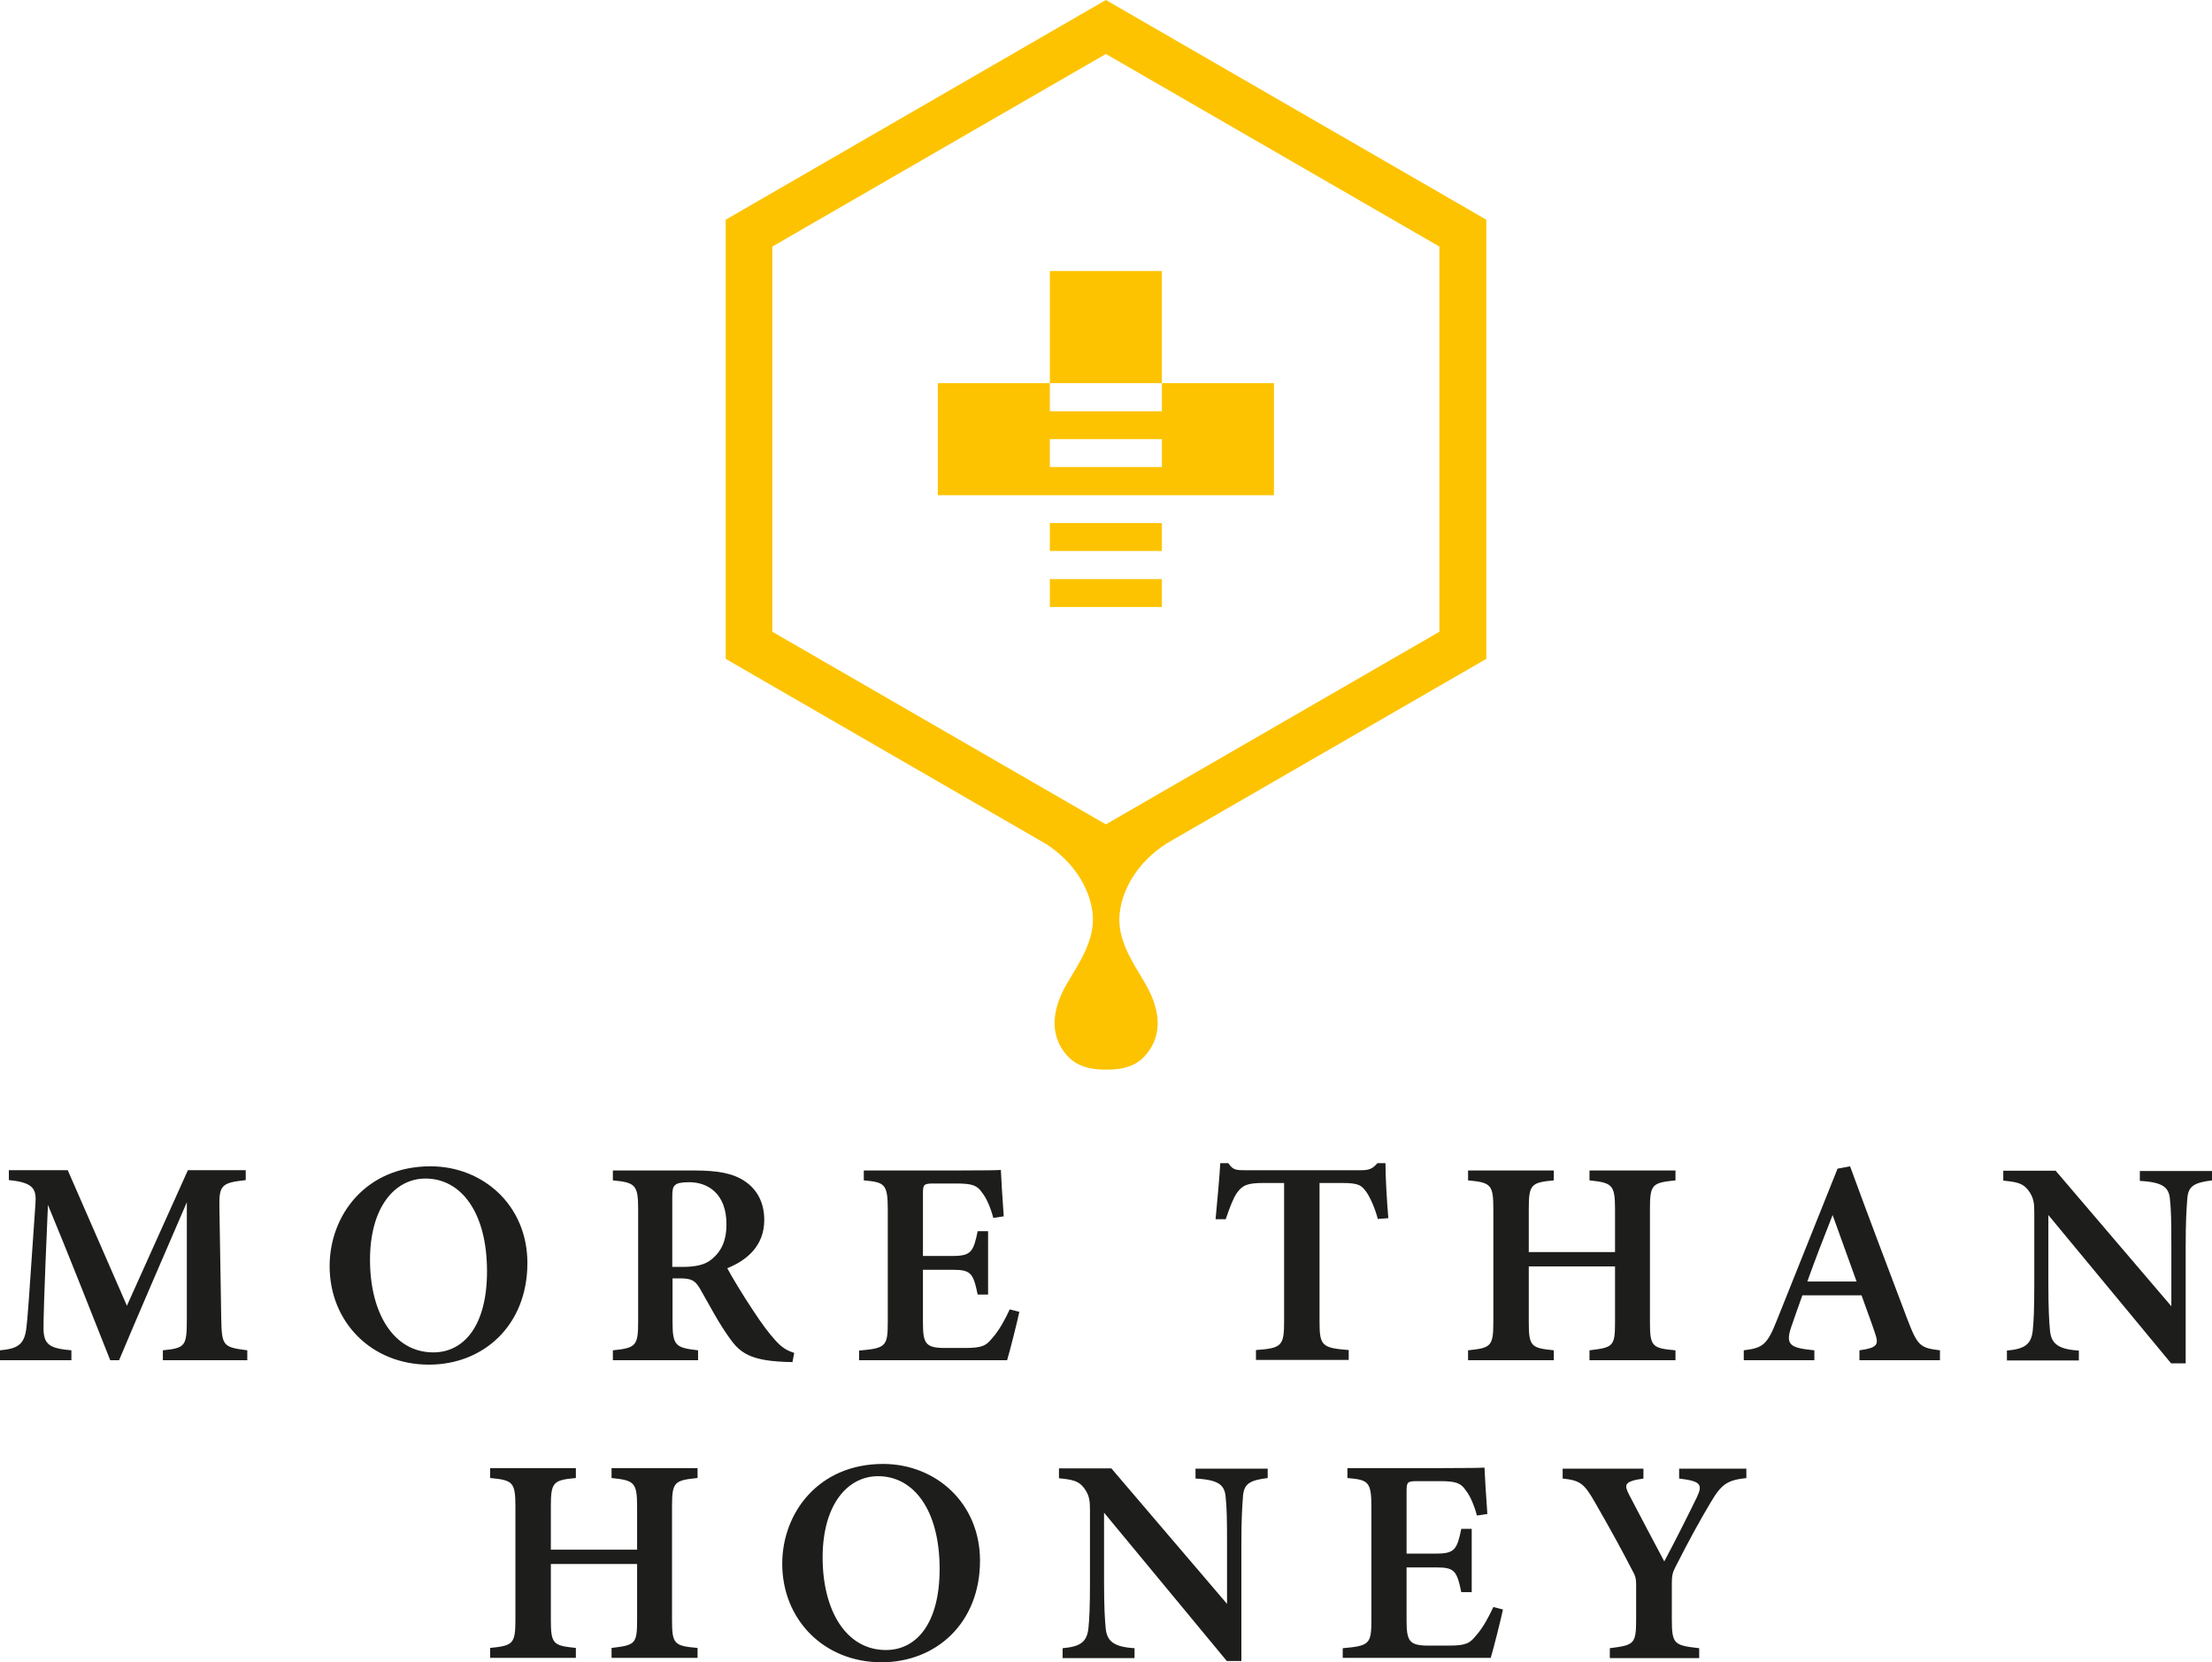 <?xml version="1.0" encoding="UTF-8"?>
<svg id="Vrstva_2" data-name="Vrstva 2" xmlns="http://www.w3.org/2000/svg" viewBox="0 0 84.89 63.78">
  <defs>
    <style>
      .cls-1 {
        fill: #fdc300;
      }

      .cls-1, .cls-2 {
        stroke-width: 0px;
      }

      .cls-2 {
        fill: #1d1d1b;
      }
    </style>
  </defs>
  <g id="Vrstva_1-2" data-name="Vrstva 1">
    <g>
      <g>
        <rect class="cls-1" x="40.29" y="10.4" width="4.3" height="4.3"/>
        <path class="cls-1" d="M44.59,19h4.3v-4.3h-4.3v1.08h-4.3v-1.08h-4.3v4.3h8.6ZM40.29,16.85h4.3v1.07h-4.3v-1.07Z"/>
        <rect class="cls-1" x="40.29" y="22.22" width="4.3" height="1.07"/>
        <rect class="cls-1" x="40.29" y="20.07" width="4.3" height="1.07"/>
        <path class="cls-1" d="M44.74,32.38l12.3-7.1V8.43L42.44,0l-14.59,8.43v16.85l12.29,7.1c1.02.65,1.68,1.66,1.79,2.66.11.99-.48,1.85-.96,2.66-.54.91-.78,1.96,0,2.82.36.39.85.51,1.36.52.04,0,.08,0,.12,0s.08,0,.12,0c.51-.01,1-.12,1.36-.52.78-.85.54-1.91,0-2.82-.48-.81-1.07-1.67-.96-2.66.11-1,.76-2.01,1.78-2.66M29.64,9.46l12.8-7.39,12.8,7.39v14.78l-12.8,7.39-12.8-7.39v-14.78Z"/>
      </g>
      <path class="cls-2" d="M6.25,52.19v-.38c.88-.09.92-.16.92-1.24v-4.44c-.85,1.97-1.94,4.48-2.6,6.06h-.34c-.61-1.54-1.57-3.98-2.39-5.96-.16,3.66-.17,4.42-.17,4.76.01.61.25.75,1.07.82v.38H0v-.38c.64-.06.93-.19,1.01-.84.05-.39.09-.95.35-4.78.04-.55-.05-.82-1.02-.91v-.38h2.26l2.27,5.2,2.34-5.2h2.22v.38c-.92.1-1.03.19-1.01,1.05l.07,4.24c.02,1.07.06,1.12,1,1.24v.38h-3.26Z"/>
      <path class="cls-2" d="M16.52,44.75c2.02,0,3.72,1.5,3.72,3.71,0,2.39-1.68,3.9-3.78,3.9-2.21,0-3.81-1.64-3.81-3.78,0-1.95,1.39-3.83,3.87-3.83M16.33,45.22c-1.18,0-2.13,1.1-2.13,3.12s.89,3.55,2.43,3.55c1.17,0,2.06-1.02,2.06-3.11,0-2.27-1-3.56-2.36-3.56"/>
      <path class="cls-2" d="M30.4,52.26c-.09,0-.23,0-.36-.01-1.21-.06-1.63-.33-2.02-.88-.44-.6-.79-1.29-1.16-1.93-.19-.32-.34-.39-.77-.39h-.28s0,1.67,0,1.67c0,.92.12.99.98,1.09v.38h-3.27v-.38c.88-.09.97-.17.97-1.09v-4.35c0-.91-.12-1-.97-1.08v-.38h3.11c.94,0,1.5.11,1.95.41.45.3.75.79.75,1.49,0,.98-.65,1.54-1.42,1.85.18.34.63,1.08.97,1.59.4.61.63.9.86,1.16.27.3.44.4.74.5l-.07.36ZM26.18,48.61c.52,0,.89-.08,1.14-.3.39-.32.56-.75.56-1.33,0-1.19-.72-1.62-1.43-1.62-.31,0-.47.04-.54.11-.09.07-.11.2-.11.44v2.7h.39Z"/>
      <path class="cls-2" d="M39.12,50.33c-.06.3-.37,1.54-.47,1.86h-5.68v-.37c1.03-.09,1.1-.16,1.1-1.1v-4.33c0-.97-.13-1.03-.92-1.1v-.38h3.57c1.13,0,1.54-.01,1.69-.02.01.23.06,1.12.11,1.78l-.4.06c-.1-.38-.26-.76-.43-.97-.19-.28-.38-.35-.99-.35h-.85c-.4,0-.43.03-.43.39v2.39h1.15c.7,0,.79-.17.95-.95h.4v2.43h-.4c-.17-.82-.26-.95-.96-.95h-1.14v2.03c0,.78.1.95.75.97h.88c.65,0,.8-.09,1.04-.39.26-.29.49-.72.66-1.09l.39.1Z"/>
      <path class="cls-2" d="M52.88,46.78c-.12-.46-.32-.87-.44-1.04-.19-.26-.29-.35-.94-.35h-.86v5.33c0,.92.1,1,1.12,1.08v.38h-3.56v-.38c.98-.07,1.08-.16,1.08-1.08v-5.33h-.8c-.62,0-.8.09-1.01.38-.15.22-.28.57-.43,1.01h-.39c.07-.77.15-1.58.18-2.15h.31c.17.26.3.27.63.27h4.47c.31,0,.44-.06.62-.27h.31c0,.49.05,1.41.11,2.11l-.39.03Z"/>
      <path class="cls-2" d="M64.3,45.29c-.89.09-.98.15-.98,1.09v4.36c0,.93.09.99.98,1.07v.38h-3.3v-.38c.9-.11.98-.14.98-1.07v-2.15h-3.31v2.15c0,.93.1.98.96,1.07v.38h-3.29v-.38c.86-.09.97-.14.97-1.07v-4.36c0-.93-.1-1.01-.97-1.09v-.38h3.29v.38c-.87.08-.96.16-.96,1.09v1.66h3.31v-1.66c0-.93-.12-1-.98-1.09v-.38h3.3v.38Z"/>
      <path class="cls-2" d="M71.36,52.19v-.38c.71-.1.75-.22.59-.68-.12-.37-.32-.89-.51-1.43h-2.27c-.14.4-.3.83-.43,1.22-.24.71,0,.8.89.89v.38h-2.71v-.38c.71-.09.89-.18,1.27-1.15l2.33-5.82.48-.09c.71,1.94,1.48,3.97,2.2,5.87.39,1.02.49,1.1,1.25,1.19v.38h-3.08ZM70.33,46.62c-.34.86-.67,1.71-.97,2.55h1.89l-.92-2.55Z"/>
      <path class="cls-2" d="M84.89,45.29c-.7.09-.92.22-.95.73-.03.41-.06.82-.06,1.82v4.47h-.56l-4.71-5.69v2.63c0,.99.03,1.45.06,1.77.04.52.29.75,1.11.8v.38h-2.76v-.38c.66-.06.93-.22.99-.76.04-.39.06-.83.06-1.82v-2.72c0-.35-.02-.57-.23-.85-.21-.28-.46-.32-.96-.37v-.38h2.01l4.44,5.2v-2.27c0-1-.01-1.41-.05-1.79-.03-.49-.24-.7-1.16-.75v-.38h2.77v.38Z"/>
      <path class="cls-2" d="M26.77,56.71c-.89.09-.98.15-.98,1.09v4.36c0,.93.09.99.98,1.07v.38h-3.3v-.38c.9-.11.98-.14.98-1.07v-2.15h-3.31v2.15c0,.93.1.98.96,1.07v.38h-3.29v-.38c.86-.09.97-.14.97-1.07v-4.36c0-.93-.1-1.01-.97-1.09v-.38h3.29v.38c-.87.08-.96.16-.96,1.09v1.66h3.31v-1.66c0-.93-.12-1-.98-1.09v-.38h3.3v.38Z"/>
      <path class="cls-2" d="M33.89,56.17c2.02,0,3.72,1.5,3.72,3.71,0,2.39-1.68,3.9-3.78,3.9-2.21,0-3.81-1.64-3.81-3.78,0-1.95,1.39-3.83,3.87-3.83M33.7,56.64c-1.18,0-2.13,1.1-2.13,3.12s.89,3.55,2.43,3.55c1.17,0,2.06-1.02,2.06-3.11,0-2.27-1-3.56-2.36-3.56"/>
      <path class="cls-2" d="M48.65,56.71c-.7.09-.92.22-.95.73-.03.41-.06.82-.06,1.82v4.47h-.56l-4.71-5.69v2.63c0,.99.03,1.45.06,1.77.04.52.29.75,1.11.8v.38h-2.76v-.38c.66-.06.93-.22.99-.76.04-.39.06-.83.06-1.82v-2.72c0-.35-.02-.57-.23-.85-.21-.28-.46-.32-.96-.37v-.38h2.01l4.44,5.2v-2.27c0-1-.01-1.41-.05-1.79-.03-.49-.24-.7-1.16-.75v-.38h2.77v.38Z"/>
      <path class="cls-2" d="M57.68,61.75c-.06.3-.37,1.54-.47,1.86h-5.68v-.37c1.03-.09,1.1-.16,1.1-1.1v-4.33c0-.97-.13-1.03-.92-1.1v-.38h3.57c1.13,0,1.54-.01,1.69-.02.01.23.06,1.12.11,1.78l-.4.06c-.1-.38-.26-.76-.43-.97-.19-.28-.38-.35-.99-.35h-.85c-.4,0-.43.03-.43.39v2.39h1.15c.7,0,.79-.17.95-.95h.4v2.43h-.4c-.17-.82-.26-.95-.96-.95h-1.14v2.03c0,.78.1.95.75.97h.88c.65,0,.8-.09,1.04-.39.26-.29.49-.72.66-1.09l.39.1Z"/>
      <path class="cls-2" d="M67.03,56.71c-.74.08-.96.23-1.37.92-.44.74-.81,1.41-1.36,2.49-.11.21-.14.34-.14.62v1.39c0,.96.09,1,1.05,1.11v.38h-3.43v-.38c.93-.12,1.01-.15,1.01-1.11v-1.34c0-.24-.04-.35-.16-.56-.35-.68-.75-1.42-1.4-2.55-.42-.74-.57-.88-1.26-.95v-.38h3.1v.38c-.77.11-.74.25-.54.64.4.77.9,1.71,1.34,2.54.36-.67.93-1.8,1.25-2.46.23-.49.16-.62-.68-.72v-.38h2.58v.38Z"/>
    </g>
  </g>
</svg>